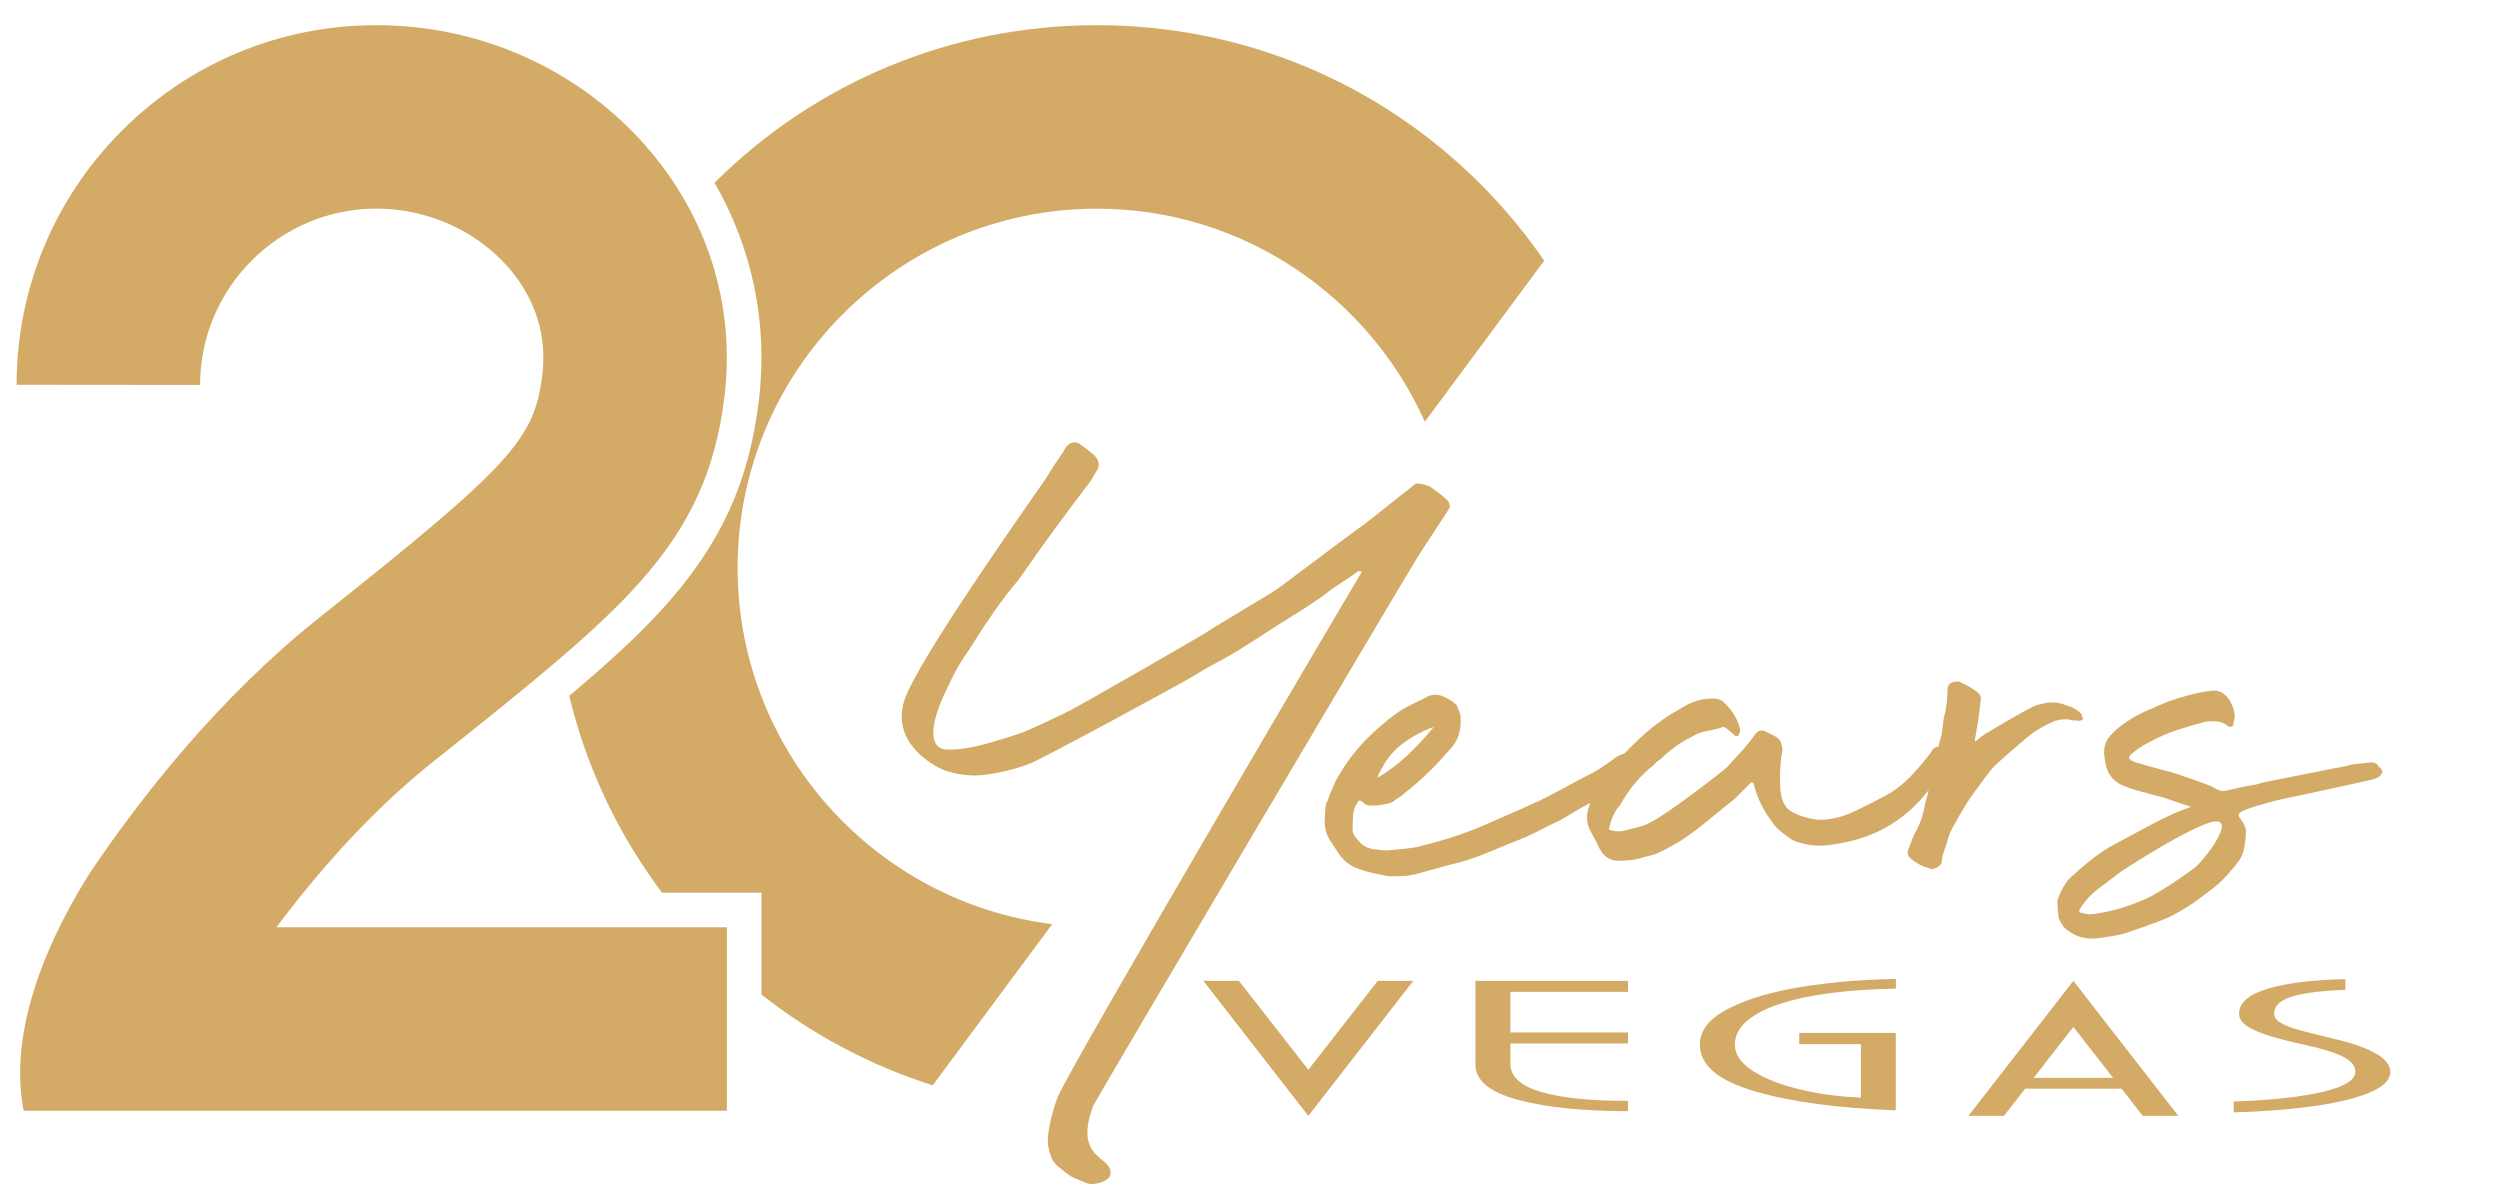 <?xml version="1.0" encoding="utf-8"?>
<!-- Generator: Adobe Illustrator 27.4.1, SVG Export Plug-In . SVG Version: 6.00 Build 0)  -->
<svg version="1.1" id="Camada_1" xmlns="http://www.w3.org/2000/svg" xmlns:xlink="http://www.w3.org/1999/xlink" x="0px" y="0px"
	 viewBox="0 0 291 140" style="enable-background:new 0 0 291 140;" xml:space="preserve">
<style type="text/css">
	.st0{fill-rule:evenodd;clip-rule:evenodd;fill:#D4AB66;}
</style>
<g>
	<g>
		<g>
			<defs>
				<path id="XMLID_00000078022010686625064670000011487628716761248147_" d="M50.43,88.65c11.59-9.22,18.96-15.17,24.05-20.89
					c5.88-6.6,8.82-13.07,9.85-21.61c1.29-10.69-2.02-21.1-9.3-29.32c-7.84-8.84-19.21-13.9-31.2-13.9
					c-11.19,0-21.71,4.35-29.62,12.26C6.31,23.09,1.94,33.6,1.93,44.79l21.36,0.02c0.01-11.32,9.23-20.53,20.55-20.53
					c5.8,0,11.48,2.51,15.21,6.71c2.25,2.53,4.78,6.78,4.08,12.59c-0.92,7.6-3.59,10.52-26,28.34c-11.61,9.24-20.66,20.8-26.5,29.43
					c-3.89,6.07-9.91,17.55-7.88,27.94h81.86v-21.36H32.18C36.9,101.63,43.1,94.48,50.43,88.65z"/>
			</defs>
			<use xlink:href="#XMLID_00000078022010686625064670000011487628716761248147_"  style="overflow:visible;fill:#D4AB66;"/>
			<clipPath id="XMLID_00000044168862816190239810000007362711897316214920_">
				<use xlink:href="#XMLID_00000078022010686625064670000011487628716761248147_"  style="overflow:visible;"/>
			</clipPath>
		</g>
		<g>
			<defs>
				<path id="XMLID_00000114778695306393644280000005255160546946699681_" d="M85.86,66.1c0-23.06,18.76-41.81,41.81-41.81
					c17,0,31.65,10.2,38.18,24.8l13.9-18.75c-2.18-3.15-4.64-6.14-7.41-8.91c-11.93-11.93-27.8-18.5-44.67-18.5
					c-16.79,0-32.59,6.51-44.5,18.34c4.42,7.67,6.24,16.43,5.16,25.37c-1.14,9.43-4.38,16.55-10.84,23.81
					C74.55,73.74,70.9,77.1,66.26,81c1.99,8.28,5.65,16.05,10.8,22.91h11.58v11.86c6,4.73,12.74,8.28,19.93,10.56l13.91-18.76
					C101.86,105.01,85.86,87.39,85.86,66.1z"/>
			</defs>
			<use xlink:href="#XMLID_00000114778695306393644280000005255160546946699681_"  style="overflow:visible;fill:#D4AB66;"/>
			<clipPath id="XMLID_00000019676888308173553890000000079164284656320649_">
				<use xlink:href="#XMLID_00000114778695306393644280000005255160546946699681_"  style="overflow:visible;"/>
			</clipPath>
		</g>
		<g>
			<defs>
				<path id="XMLID_00000057844551325934036200000017614318964887974791_" d="M165.32,64.35c1.55-2.39,3.43-5.16,3.46-5.37
					c-0.07-0.45-0.2-0.72-0.4-0.83c-0.19-0.18-0.45-0.41-0.8-0.69c-0.35-0.28-0.69-0.52-1.01-0.73c-0.38-0.29-1.61-0.54-1.77-0.43
					c-0.33,0.23-5.75,4.56-6.08,4.79c-0.33,0.23-0.64,0.45-0.93,0.65c-0.29,0.2-8.53,6.41-9.11,6.81c-0.17,0.12-0.31,0.22-0.44,0.3
					c-0.12,0.09-7.42,4.44-7.75,4.71c-0.34,0.27-14.53,8.42-15.41,8.84c-0.58,0.4-5.35,2.6-6.01,2.85
					c-0.66,0.25-3.52,1.11-3.52,1.11c-1.99,0.59-3.84,0.97-5.49,0.87c-1.65-0.1-2.06-2.27-0.17-6.35c1.88-4.08,2.13-3.97,3.35-5.93
					c0.81-1.31,1.66-2.59,2.54-3.85c0.88-1.26,1.82-2.49,2.84-3.68c1.37-2,2.76-3.95,4.15-5.85c1.39-1.89,2.8-3.76,4.21-5.62
					l0.63-1.08c0.38-0.51,0.37-1.06-0.03-1.64c-0.12-0.17-0.44-0.46-0.99-0.88c-0.54-0.42-0.91-0.69-1.11-0.8l-0.21-0.04
					c-0.35-0.06-0.66,0.03-0.92,0.27c-0.17,0.12-0.31,0.29-0.42,0.52c-0.12,0.23-0.27,0.48-0.46,0.73
					c-0.59,0.84-1.14,1.68-1.65,2.54c-0.52,0.85-13.65,19.22-16.26,25.18c-2.61,5.96,4.11,8.9,4.6,8.99
					c1.65,0.51,3.22,0.65,4.72,0.41c1.86-0.25,3.67-0.74,5.02-1.28c1.71-0.69,17.9-9.48,18.84-10.08c0.94-0.59,1.93-1.16,2.97-1.7
					c1.12-0.6,2.26-1.27,3.41-2c1.15-0.74,2.29-1.48,3.44-2.22c0.9-0.56,1.78-1.11,2.64-1.65c0.86-0.54,1.74-1.12,2.65-1.76
					c0.68-0.53,1.36-1.03,2.06-1.48c0.7-0.46,1.38-0.91,2.04-1.38c0.09-0.13,0.17-0.17,0.24-0.12c0.06,0.05,0.14,0.04,0.22-0.02
					l0.09,0.12c-0.19,0.26-34.35,58.21-35.45,61.27c-1.09,3.06-1.08,4.82-1.08,4.82c-0.02,0.14-0.01,0.43,0.06,0.88
					c0.08,0.38,0.19,0.76,0.34,1.15c0.15,0.39,0.38,0.72,0.69,0.99l1.05,0.84c0.31,0.27,0.71,0.51,1.18,0.7
					c0.47,0.19,0.88,0.36,1.22,0.49c0.2,0.11,0.52,0.13,0.97,0.06c0.74-0.09,2.31-0.55,1.64-1.88s-3.93-1.67-1.87-7.19
					C127.52,128.07,163.77,66.75,165.32,64.35z"/>
			</defs>
			<use xlink:href="#XMLID_00000057844551325934036200000017614318964887974791_"  style="overflow:visible;fill:#D4AB66;"/>
			<clipPath id="XMLID_00000102537383634766230080000006783402623389189274_">
				<use xlink:href="#XMLID_00000057844551325934036200000017614318964887974791_"  style="overflow:visible;"/>
			</clipPath>
		</g>
		<g>
			<defs>
				<path id="XMLID_00000061450974581018121830000005352563156780954007_" d="M241.03,83.8c0.21,0.07,0.38,0.09,0.48,0.05
					c0.11-0.03,0.2-0.02,0.27,0.05H242c0.14,0,0.27-0.04,0.38-0.11c0.11-0.07,0.12-0.14,0.05-0.21c-0.07-0.14-0.11-0.25-0.11-0.32
					c0-0.07-0.04-0.14-0.11-0.21c-0.36-0.36-0.73-0.61-1.12-0.75c-0.39-0.14-0.8-0.29-1.23-0.43c-1.07-0.21-1.69-0.09-2.79,0.21
					c-0.93,0.29-5.89,3.29-6.11,3.43c-0.21,0.14-0.54,0.39-0.96,0.75h-0.11v-0.21c0.14-0.79,0.27-1.54,0.38-2.25
					c0.11-0.71,0.2-1.46,0.27-2.25c0.14-0.43-0.07-0.82-0.64-1.18c-0.5-0.36-1-0.64-1.5-0.86c-0.29-0.21-0.64-0.25-1.07-0.11
					c-0.43,0.14-0.64,0.43-0.64,0.86c0,1.14-0.14,2.25-0.43,3.32c-0.07,0.36-0.18,1.79-0.32,2.14c-0.11,0.39-0.2,0.79-0.3,1.18
					c-0.22,0.01-0.34,0.04-0.34,0.1l-0.32,0.21c-0.14,0.29-0.5,0.77-1.07,1.45c-0.57,0.68-0.96,1.13-1.18,1.34
					c-0.79,0.93-1.39,1.34-2.14,1.93c-0.75,0.59-4.79,2.57-5.36,2.79c-1.07,0.43-2.14,0.66-3.22,0.7c-1.07,0.04-3.39-0.58-4.07-1.45
					c-0.69-0.87-0.75-2.11-0.75-3.32c0-0.5,0.02-1,0.05-1.5c0.03-0.5,0.09-0.97,0.16-1.39c0.07-0.29,0.09-0.52,0.05-0.7
					c-0.04-0.18-0.09-0.41-0.16-0.7c-0.14-0.28-0.39-0.52-0.75-0.7c-0.36-0.18-0.68-0.34-0.96-0.48c-0.5-0.29-0.93-0.18-1.29,0.32
					c-0.57,0.79-1.13,1.47-1.66,2.04c-0.54,0.57-1.09,1.18-1.66,1.82c-0.14,0.14-7.14,5.68-9.22,6.54c-0.43,0.29-2.5,0.71-3,0.86
					c-0.14,0-0.32,0-0.54,0c-0.21,0-0.43-0.04-0.64-0.11c-0.29,0-0.36-0.14-0.21-0.43c0.21-1,0.61-1.82,1.18-2.46
					c1.14-2,2.46-3.57,3.97-4.72c0.21-0.28,0.46-0.5,0.75-0.64c1.07-1.07,2.25-1.93,3.54-2.57c0.57-0.36,1.14-0.59,1.71-0.7
					c0.57-0.11,1.14-0.23,1.71-0.38c0.29-0.21,0.61-0.14,0.96,0.21l0.75,0.64c0.07,0.14,0.21,0.14,0.43,0
					c0.14-0.28,0.21-0.5,0.21-0.64c-0.29-1.21-0.89-2.25-1.82-3.11c-0.29-0.36-0.75-0.54-1.39-0.54c-1.14,0-2.22,0.29-3.22,0.86
					l-1.82,1.07c-1.22,0.79-2.38,1.7-3.48,2.73c-0.6,0.56-1.18,1.14-1.75,1.73c-0.5,0.18-0.99,0.36-1.3,0.68
					c-0.71,0.5-1.14,0.8-1.29,0.91c-0.14,0.11-0.54,0.34-1.18,0.7c-1,0.5-1.98,1.02-2.95,1.55c-0.97,0.54-2.02,1.09-3.16,1.66
					c-2.22,1-4.39,1.97-6.54,2.89c-2.14,0.93-4.54,1.71-7.18,2.36c-0.71,0.29-3.39,0.47-3.97,0.54c-0.5,0-0.89-0.04-1.18-0.11
					c-0.36,0-0.73-0.07-1.13-0.21c-0.39-0.14-0.73-0.39-1.02-0.75c-0.43-0.43-0.68-0.82-0.75-1.18c0-0.5,0.02-1.07,0.05-1.71
					c0.03-0.64,0.23-1.21,0.59-1.71c0-0.07,0.03-0.11,0.11-0.11h0.21l0.43,0.32c0.43,0.57,3.11,0,3.32-0.21
					c0.14-0.14,0.34-0.29,0.59-0.43c0.25-0.14,0.45-0.28,0.59-0.43c1-0.79,1.95-1.61,2.84-2.46c0.89-0.86,1.73-1.75,2.52-2.68
					c1.07-1.07,1.5-2.46,1.29-4.18l-0.43-1.07c-0.36-0.36-0.84-0.68-1.45-0.96c-0.61-0.29-1.2-0.32-1.77-0.11
					c-0.36,0.21-2.5,1.2-3.22,1.66c-0.71,0.47-1.36,0.95-1.93,1.45c-1.93,1.57-3.5,3.29-4.72,5.14c-0.5,0.79-0.82,1.32-0.96,1.61
					c-0.14,0.29-0.39,0.86-0.75,1.71l-0.21,0.64c-0.14,0.14-0.23,0.45-0.27,0.91c-0.03,0.47-0.05,0.77-0.05,0.91
					c-0.14,1.14,0.13,2.18,0.8,3.11c0.68,0.93,0.98,1.81,2.2,2.57c1.22,0.76,3.71,1.14,4.5,1.29c0.86,0,1.5-0.02,1.93-0.05
					c0.43-0.04,1.03-0.16,1.82-0.38l3.11-0.86c1.57-0.36,3.09-0.84,4.55-1.45c1.46-0.61,2.91-1.2,4.34-1.77
					c0.64-0.28,1.3-0.61,1.98-0.96c0.68-0.36,1.41-0.71,2.2-1.07c1.14-0.71,2.25-1.36,3.32-1.93c0.05-0.02,0.09-0.05,0.14-0.08
					c-0.04,0.13-0.1,0.26-0.14,0.4c-0.36,1-0.32,1.93,0.11,2.79l0.86,1.61c0.57,1.43,1.5,2.07,2.79,1.93c1,0,1.89-0.14,2.68-0.43
					c0.79-0.14,1.52-0.39,2.2-0.75c0.68-0.36,1.37-0.75,2.09-1.18c1.07-0.71,2.12-1.5,3.16-2.36c1.04-0.86,2.09-1.71,3.16-2.57
					l1.82-1.82c0.21,0,0.32,0.11,0.32,0.32c0.43,1.57,1.11,2.97,2.04,4.18c0.36,0.57,0.82,1.05,1.39,1.45
					c0.57,0.39,0.89,0.8,1.71,1.02c0.83,0.22,1.88,0.55,3.64,0.32c1.77-0.23,4.13-0.71,6.38-1.93c2.03-1.1,3.74-2.6,5.17-4.45
					c-0.13,0.52-0.25,1.04-0.4,1.56c-0.21,1.22-0.54,2.22-0.96,3c-0.21,0.36-0.39,0.73-0.54,1.13c-0.14,0.39-0.29,0.77-0.43,1.13
					c-0.21,0.5-0.11,0.89,0.32,1.18c0.57,0.5,1.25,0.86,2.04,1.07c0.21,0.14,0.48,0.14,0.8,0c0.32-0.14,0.55-0.36,0.7-0.64
					c0-0.14,0.02-0.29,0.05-0.43c0.03-0.14,0.05-0.28,0.05-0.43c0.29-0.79,0.54-1.55,0.75-2.3c0.21-0.75,2.09-3.82,2.41-4.29
					c0.32-0.46,2.23-3.11,2.73-3.64c0.5-0.54,4.29-3.87,4.93-4.23c0.36-0.21,0.73-0.43,1.13-0.64c0.39-0.21,0.77-0.39,1.13-0.54
					C240,83.7,240.6,83.66,241.03,83.8z M160.66,89.8c0.57-1.21,1.34-2.21,2.3-3c0.97-0.79,2.13-1.46,3.48-2.04
					c0.07,0,0.14-0.02,0.21-0.05c0.07-0.04,0.14-0.05,0.21-0.05c-1,1.22-2.04,2.32-3.11,3.32c-1.07,1-2.22,1.86-3.43,2.57
					C160.48,90.06,160.58,89.8,160.66,89.8z"/>
			</defs>
			<use xlink:href="#XMLID_00000061450974581018121830000005352563156780954007_"  style="overflow:visible;fill:#D4AB66;"/>
			<clipPath id="XMLID_00000087405250292166522780000016647106772442802351_">
				<use xlink:href="#XMLID_00000061450974581018121830000005352563156780954007_"  style="overflow:visible;"/>
			</clipPath>
		</g>
		<g>
			<defs>
				<path id="XMLID_00000010312990884628014390000015283285289925386404_" d="M276.83,89.16c-0.14-0.36-0.57-0.48-1.29-0.38
					c-0.71,0.11-2,0.16-2.36,0.38c-0.21,0-8.88,1.75-9.27,1.82c-0.39,0.07-0.8,0.18-1.23,0.32c-1.29,0.21-2.5,0.47-3.64,0.75
					c-0.36,0.07-0.79-0.03-1.29-0.32c-0.5-0.36-1.86-0.75-2.36-0.96c-0.64-0.21-1.27-0.43-1.88-0.64c-0.61-0.21-1.23-0.39-1.88-0.54
					c-0.5-0.14-0.96-0.27-1.39-0.38c-0.43-0.11-0.86-0.23-1.29-0.38c-0.14,0-0.36-0.07-0.64-0.21c-0.57-0.21-0.64-0.5-0.21-0.86
					c0.78-0.64,1.5-1.11,2.14-1.39c1-0.57,2.05-1.03,3.16-1.39c1.11-0.36,2.2-0.68,3.27-0.96c0.5-0.07,0.96-0.09,1.39-0.05
					c0.43,0.04,0.82,0.2,1.18,0.48c0.07,0.07,0.14,0.11,0.21,0.11c0.07,0.07,0.18,0.07,0.32,0c0.14-0.07,0.21-0.18,0.21-0.32
					c0-0.14,0.02-0.25,0.05-0.32c0.04-0.07,0.05-0.18,0.05-0.32c0.21-0.64-0.55-3.22-2.36-3.22c-0.14,0-0.3,0.02-0.48,0.05
					c-0.18,0.04-0.34,0.05-0.48,0.05c-1.29,0.21-2.75,0.61-4.39,1.18c-0.86,0.36-1.73,0.73-2.63,1.13
					c-0.89,0.39-1.73,0.88-2.52,1.45c-0.21,0.14-0.43,0.3-0.64,0.48c-0.21,0.18-0.43,0.37-0.64,0.59c-0.86,0.79-1.18,1.75-0.96,2.89
					c0.14,1.72,0.93,2.82,2.36,3.32c0.5,0.29,3.54,1.07,3.54,1.07c0.64,0.14,1.3,0.34,1.98,0.59c0.68,0.25,2.09,0.75,2.09,0.64
					c0-0.11,0.04,0.16-0.11,0.16c-1,0.36-2.02,0.79-3.05,1.29c-1.04,0.5-5.63,3-6.06,3.22c-0.86,0.5-1.66,1.06-2.41,1.66
					c-0.75,0.61-1.52,1.27-2.3,1.98c-0.64,0.64-1.14,1.5-1.5,2.57c-0.14,0.14,0.11,2.14,0.11,2.14c0.14,0.36,0.3,0.66,0.48,0.91
					c0.18,0.25,0.45,0.48,0.8,0.7c0.5,0.36,1.04,0.59,1.61,0.7c0.57,0.11,1.14,0.13,1.71,0.05c0.14,0,2.37-0.32,3.05-0.54
					c0.68-0.21,4.46-1.52,5.36-1.98c0.89-0.46,1.77-0.98,2.63-1.55c0.78-0.57,1.55-1.14,2.3-1.72c0.75-0.57,1.45-1.25,2.09-2.04
					c0.71-0.79,1.16-1.41,1.34-1.88c0.18-0.46,0.3-1.09,0.38-1.88c0-0.28,0.02-0.52,0.05-0.7c0.04-0.18-0.02-0.45-0.16-0.8
					c-0.07-0.21-0.23-0.48-0.48-0.8c-0.25-0.32-0.27-0.55-0.05-0.7c0.21-0.21,0.86-0.48,1.93-0.8c1.07-0.32,1.93-0.55,2.57-0.7
					c0,0,10.89-2.32,11.25-2.47c0.36-0.14,0.61-0.34,0.75-0.59C277.4,89.82,277.26,89.52,276.83,89.16z M255.39,101.06
					c0,0-3.67,2.71-5.57,3.54c-1.9,0.83-3.14,1.22-4.5,1.5c-0.36,0.07-0.71,0.14-1.07,0.21c-0.36,0.07-0.71,0.11-1.07,0.11
					c-0.14,0-0.5-0.07-1.07-0.21l-0.11-0.21c0.57-1,1.29-1.82,2.14-2.46c0.43-0.36,2.25-1.68,2.68-2.04
					c0.14-0.14,9.03-5.89,11.15-5.89C260.08,95.59,256.46,100.27,255.39,101.06z"/>
			</defs>
			<use xlink:href="#XMLID_00000010312990884628014390000015283285289925386404_"  style="overflow:visible;fill:#D4AB66;"/>
			<clipPath id="XMLID_00000000932816703551916550000012023914486150103427_">
				<use xlink:href="#XMLID_00000010312990884628014390000015283285289925386404_"  style="overflow:visible;"/>
			</clipPath>
		</g>
	</g>
	<g>
		<path class="st0" d="M271.37,120.84c4.58,1.05,6.86,2.36,6.86,3.91c0,0.97-0.85,1.8-2.54,2.48c-1.7,0.68-3.94,1.21-6.73,1.57
			c-2.79,0.37-5.78,0.6-8.96,0.68v-1.27c2.73-0.08,5.18-0.27,7.36-0.57c2.17-0.3,3.85-0.69,5.03-1.17c1.18-0.49,1.77-1.06,1.77-1.72
			c0-0.69-0.48-1.27-1.45-1.76c-0.97-0.48-2.49-0.95-4.56-1.4c-1.4-0.3-2.66-0.62-3.78-0.95c-1.11-0.33-2.02-0.71-2.7-1.13
			c-0.69-0.42-1.04-0.93-1.04-1.51c0-1.27,1.09-2.23,3.28-2.9c2.19-0.67,5.22-1.04,9.09-1.13v1.25c-2.71,0.09-4.77,0.35-6.18,0.77
			c-1.41,0.43-2.11,1.09-2.11,2.01c0,0.4,0.25,0.75,0.76,1.05c0.5,0.3,1.18,0.57,2.01,0.81
			C268.32,120.1,269.61,120.42,271.37,120.84"/>
		<path class="st0" d="M209.43,121.51v-1.28h11.24v9.01c-6.68-0.24-12.15-0.97-16.41-2.21c-4.27-1.24-6.4-3.05-6.4-5.44
			c0-1.66,1.12-3.07,3.36-4.2c2.24-1.14,5.09-1.98,8.57-2.53c3.47-0.55,7.1-0.86,10.89-0.91v1.13c-2.68,0.04-5.13,0.2-7.36,0.48
			c-2.23,0.28-4.2,0.68-5.91,1.22c-1.71,0.53-3.05,1.21-4.02,2.02c-0.97,0.81-1.45,1.74-1.45,2.8c0,1.14,0.71,2.17,2.13,3.08
			c1.42,0.9,3.26,1.62,5.52,2.15c2.26,0.53,4.6,0.84,7.02,0.93v-6.22H209.43z"/>
		<path class="st0" d="M171.74,114.17h17.76v1.28h-13.69v4.73h13.69v1.28h-13.69v2.37c0,1.47,1.17,2.55,3.52,3.26
			c2.35,0.7,5.73,1.05,10.17,1.05v1.2c-5.3,0-9.58-0.44-12.85-1.33c-3.27-0.89-4.91-2.25-4.91-4.09V114.17z"/>
		<polygon class="st0" points="152.29,124.52 160.37,114.17 164.51,114.17 152.29,129.89 140.07,114.17 144.21,114.17 		"/>
		<path class="st0" d="M249.42,129.89h4.14l-12.22-15.72l-12.22,15.72h4.14l2.47-3.17h11.22L249.42,129.89z M236.72,125.46
			l4.62-5.92l4.62,5.92H236.72z"/>
	</g>
</g>
</svg>
